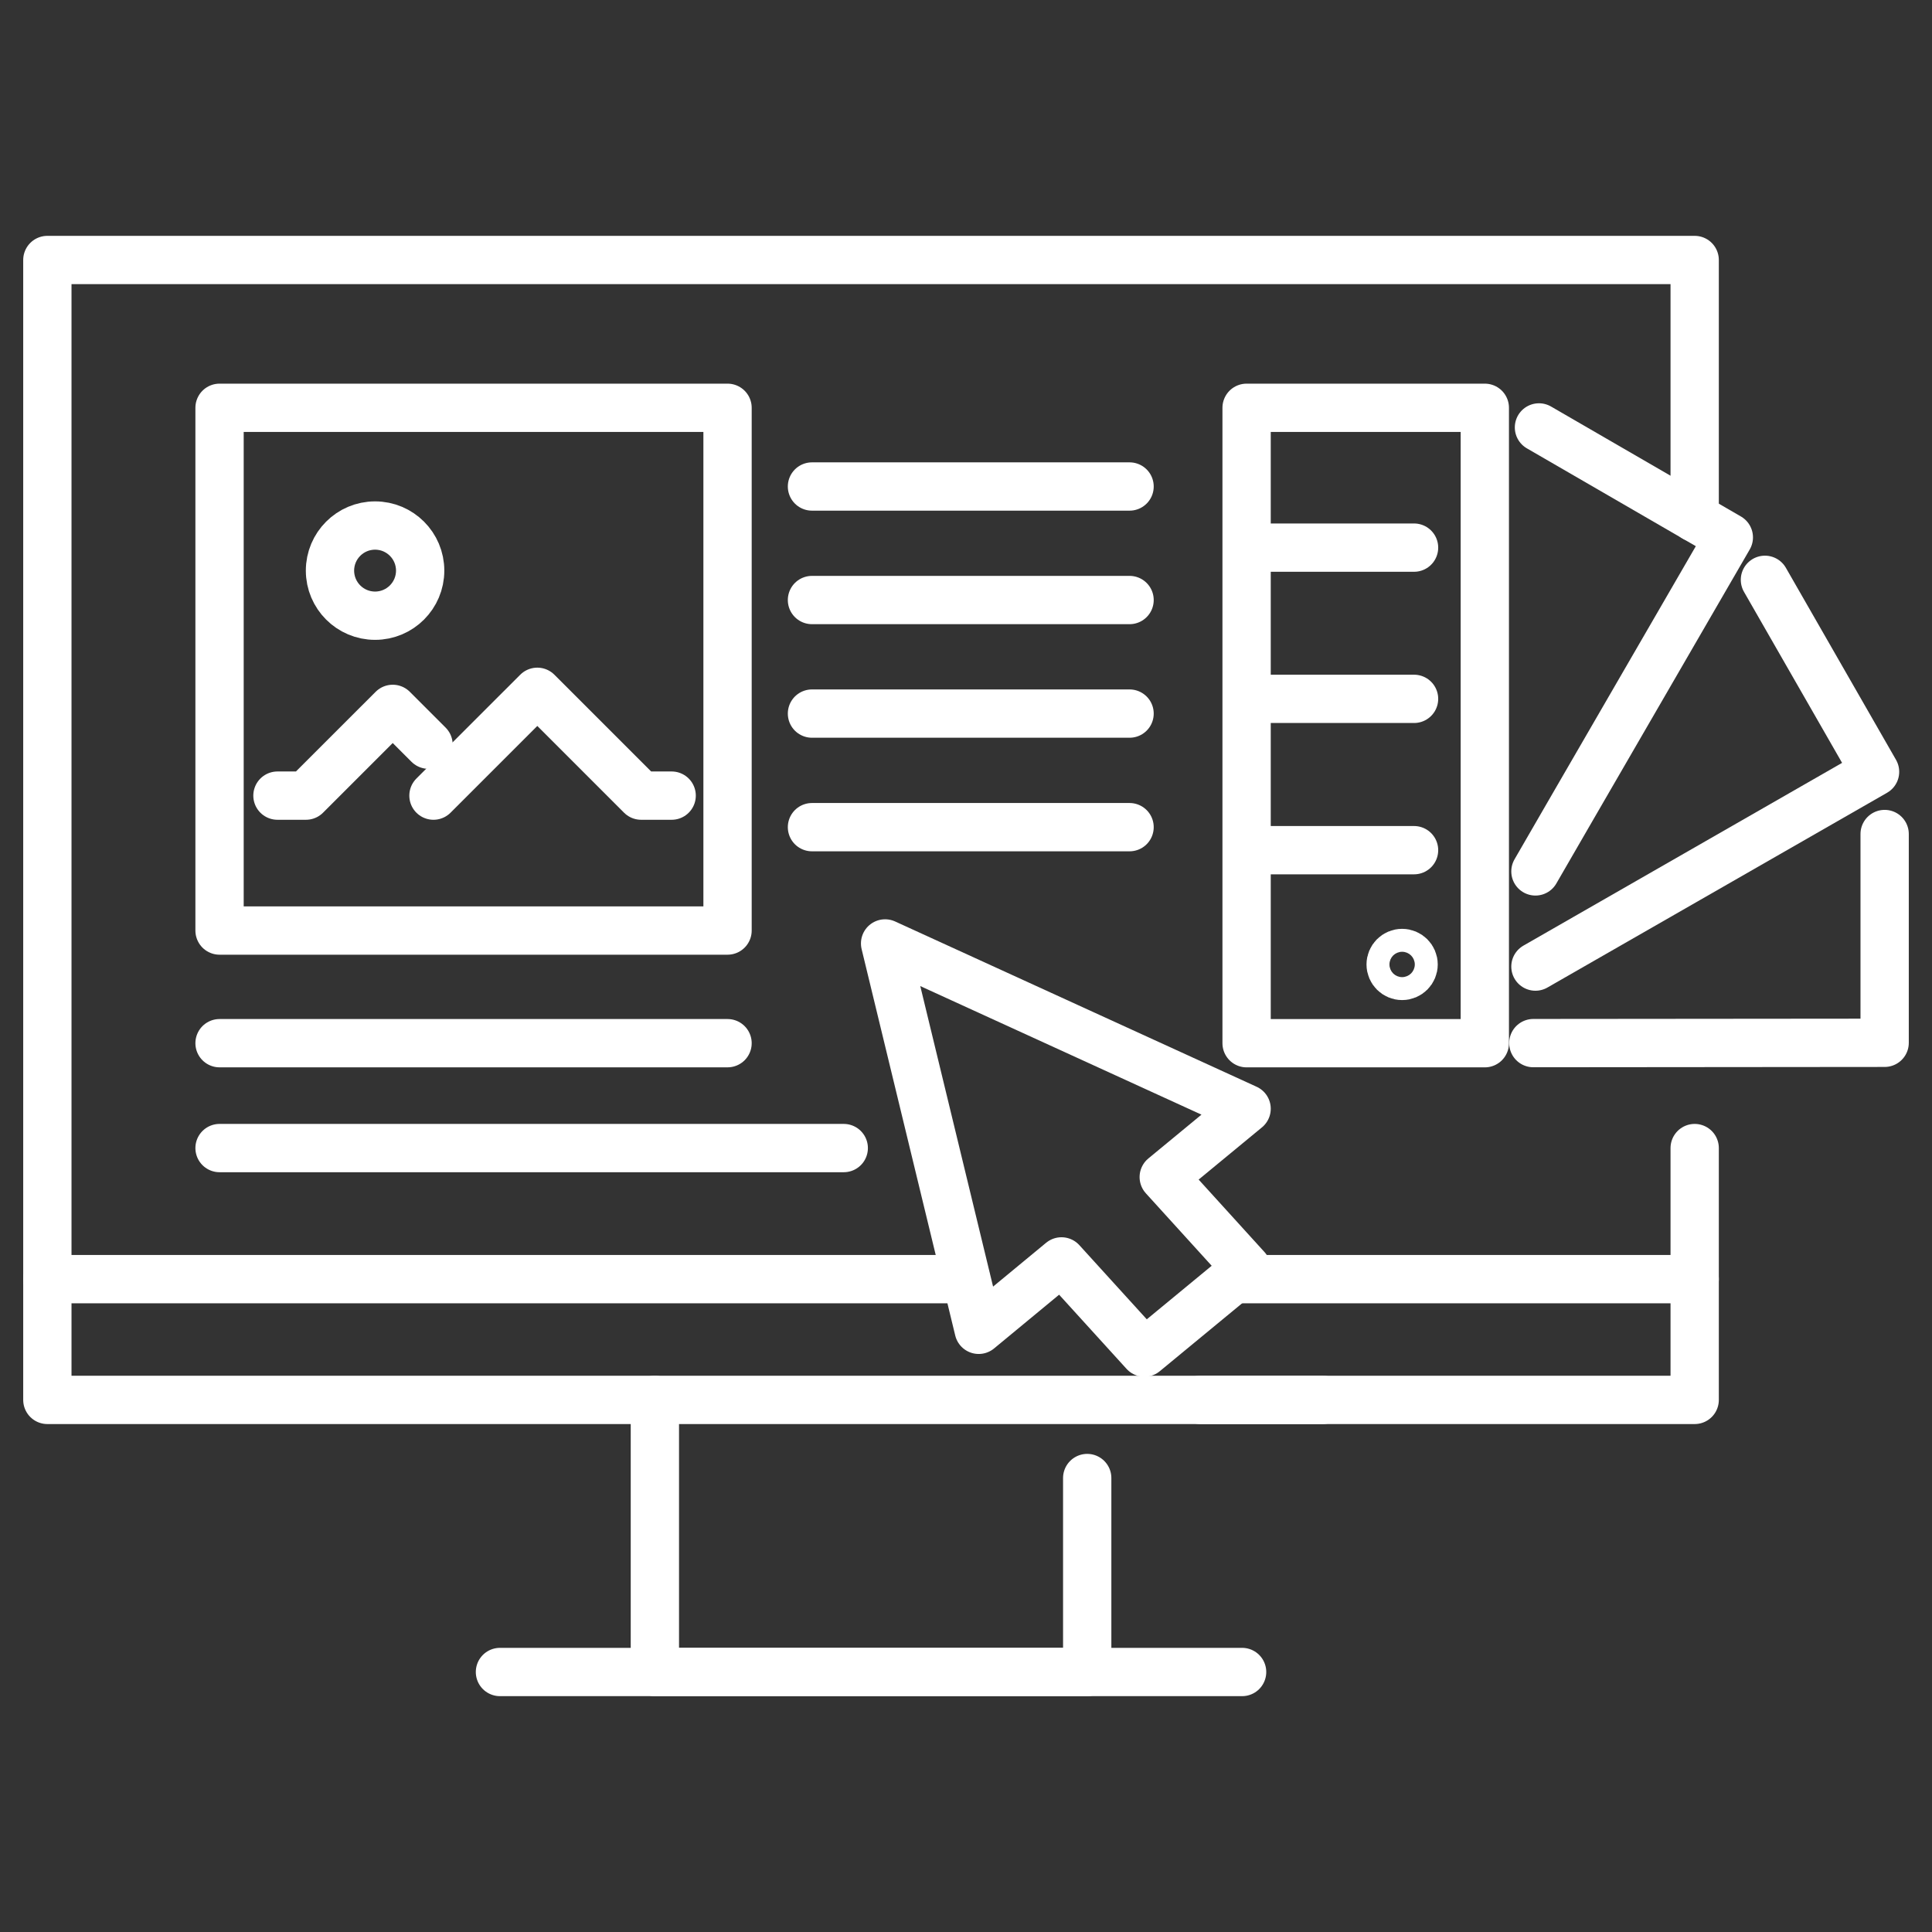 <?xml version="1.0" encoding="utf-8"?>
<!-- Generator: Adobe Illustrator 16.0.0, SVG Export Plug-In . SVG Version: 6.00 Build 0)  -->
<!DOCTYPE svg PUBLIC "-//W3C//DTD SVG 1.1//EN" "http://www.w3.org/Graphics/SVG/1.1/DTD/svg11.dtd">
<svg version="1.1" id="Calque_1" xmlns="http://www.w3.org/2000/svg" xmlns:xlink="http://www.w3.org/1999/xlink" x="0px" y="0px"
	 width="80px" height="80px" viewBox="0 0 80 80" enable-background="new 0 0 80 80" xml:space="preserve">
<rect x="0" y="0" width="80" height="80" fill="#333333" stroke="none"/>
<g>
	<g id="_x31_4_1_">
		
			<polyline fill="none" stroke="#FFFFFF" stroke-width="2" stroke-linecap="round" stroke-linejoin="round" stroke-miterlimit="3" points="
			54.768,57.967 1.961,57.967 1.961,10.766 70.173,10.766 70.173,21.435 		"/>
		
			<polyline fill="none" stroke="#FFFFFF" stroke-width="2" stroke-linecap="round" stroke-linejoin="round" stroke-miterlimit="3" points="
			70.173,47.539 70.173,57.967 49.707,57.967 		"/>
		
			<polyline fill="none" stroke="#FFFFFF" stroke-width="2" stroke-linecap="round" stroke-linejoin="round" stroke-miterlimit="3" points="
			45.019,61.202 45.019,69.234 27.117,69.234 27.117,57.967 		"/>
		
			<line fill="none" stroke="#FFFFFF" stroke-width="2" stroke-linecap="round" stroke-linejoin="round" stroke-miterlimit="3" x1="20.702" y1="69.234" x2="51.433" y2="69.234"/>
		
			<line fill="none" stroke="#FFFFFF" stroke-width="2" stroke-linecap="round" stroke-linejoin="round" stroke-miterlimit="3" x1="1.961" y1="52.966" x2="40" y2="52.966"/>
		
			<line fill="none" stroke="#FFFFFF" stroke-width="2" stroke-linecap="round" stroke-linejoin="round" stroke-miterlimit="3" x1="51.433" y1="52.966" x2="70.173" y2="52.966"/>
		<g>
			
				<line fill="none" stroke="#FFFFFF" stroke-width="2" stroke-linecap="round" stroke-linejoin="round" stroke-miterlimit="3" x1="33.622" y1="20.145" x2="46.773" y2="20.145"/>
			
				<line fill="none" stroke="#FFFFFF" stroke-width="2" stroke-linecap="round" stroke-linejoin="round" stroke-miterlimit="3" x1="33.622" y1="24.846" x2="46.773" y2="24.846"/>
			
				<line fill="none" stroke="#FFFFFF" stroke-width="2" stroke-linecap="round" stroke-linejoin="round" stroke-miterlimit="3" x1="33.622" y1="29.548" x2="46.773" y2="29.548"/>
			
				<line fill="none" stroke="#FFFFFF" stroke-width="2" stroke-linecap="round" stroke-linejoin="round" stroke-miterlimit="3" x1="33.622" y1="34.251" x2="46.773" y2="34.251"/>
		</g>
		
			<line fill="none" stroke="#FFFFFF" stroke-width="2" stroke-linecap="round" stroke-linejoin="round" stroke-miterlimit="3" x1="9.091" y1="43.196" x2="30.126" y2="43.196"/>
		
			<line fill="none" stroke="#FFFFFF" stroke-width="2" stroke-linecap="round" stroke-linejoin="round" stroke-miterlimit="3" x1="9.091" y1="47.539" x2="34.938" y2="47.539"/>
		<g>
			<g>
				<g>
					
						<rect x="9.091" y="16.886" fill="none" stroke="#FFFFFF" stroke-width="2" stroke-linecap="round" stroke-linejoin="round" stroke-miterlimit="3" width="21.035" height="21.646"/>
				</g>
			</g>
			<g>
				
					<polyline fill="none" stroke="#FFFFFF" stroke-width="2" stroke-linecap="round" stroke-linejoin="round" stroke-miterlimit="3" points="
					17.949,32.945 22.249,28.646 26.548,32.945 27.812,32.945 				"/>
				
					<polyline fill="none" stroke="#FFFFFF" stroke-width="2" stroke-linecap="round" stroke-linejoin="round" stroke-miterlimit="3" points="
					17.745,30.836 16.262,29.353 12.669,32.945 11.489,32.945 				"/>
			</g>
			
				<circle fill="none" stroke="#FFFFFF" stroke-width="2" stroke-linecap="round" stroke-linejoin="round" stroke-miterlimit="3" cx="15.531" cy="23.628" r="1.867"/>
		</g>
	</g>
	<g>
		<g>
			<g>
				<g>
					
						<polyline fill="none" stroke="#FFFFFF" stroke-width="2" stroke-linecap="round" stroke-linejoin="round" stroke-miterlimit="3" points="
						63.492,43.193 78.039,43.18 78.039,34.535 					"/>
					
						<rect x="51.619" y="16.886" fill="none" stroke="#FFFFFF" stroke-width="2" stroke-linecap="round" stroke-linejoin="round" stroke-miterlimit="3" width="9.864" height="26.311"/>
					
						<polyline fill="none" stroke="#FFFFFF" stroke-width="2" stroke-linecap="round" stroke-linejoin="round" stroke-miterlimit="3" points="
						63.579,36.083 65.108,33.438 71.587,22.252 63.725,17.699 					"/>
					
						<polyline fill="none" stroke="#FFFFFF" stroke-width="2" stroke-linecap="round" stroke-linejoin="round" stroke-miterlimit="3" points="
						73.082,24.009 77.642,31.959 63.579,40.024 					"/>
				</g>
				
					<line fill="none" stroke="#FFFFFF" stroke-width="2" stroke-linecap="round" stroke-linejoin="round" stroke-miterlimit="3" x1="51.818" y1="22.676" x2="58.553" y2="22.676"/>
				
					<line fill="none" stroke="#FFFFFF" stroke-width="2" stroke-linecap="round" stroke-linejoin="round" stroke-miterlimit="3" x1="51.818" y1="28.938" x2="58.553" y2="28.938"/>
				
					<line fill="none" stroke="#FFFFFF" stroke-width="2" stroke-linecap="round" stroke-linejoin="round" stroke-miterlimit="3" x1="51.818" y1="35.204" x2="58.553" y2="35.204"/>
			</g>
		</g>
		
			<circle fill="none" stroke="#FFFFFF" stroke-width="2" stroke-linecap="round" stroke-linejoin="round" stroke-miterlimit="3" cx="58.059" cy="39.936" r="0.475"/>
	</g>
	<g>
		
			<polygon fill="none" stroke="#FFFFFF" stroke-width="2" stroke-linecap="round" stroke-linejoin="round" stroke-miterlimit="3" points="
			36.65,39.066 40.526,55.065 43.954,52.232 47.387,56.008 51.619,52.517 48.188,48.74 51.619,45.91 		"/>
	</g>
</g>
</svg>
